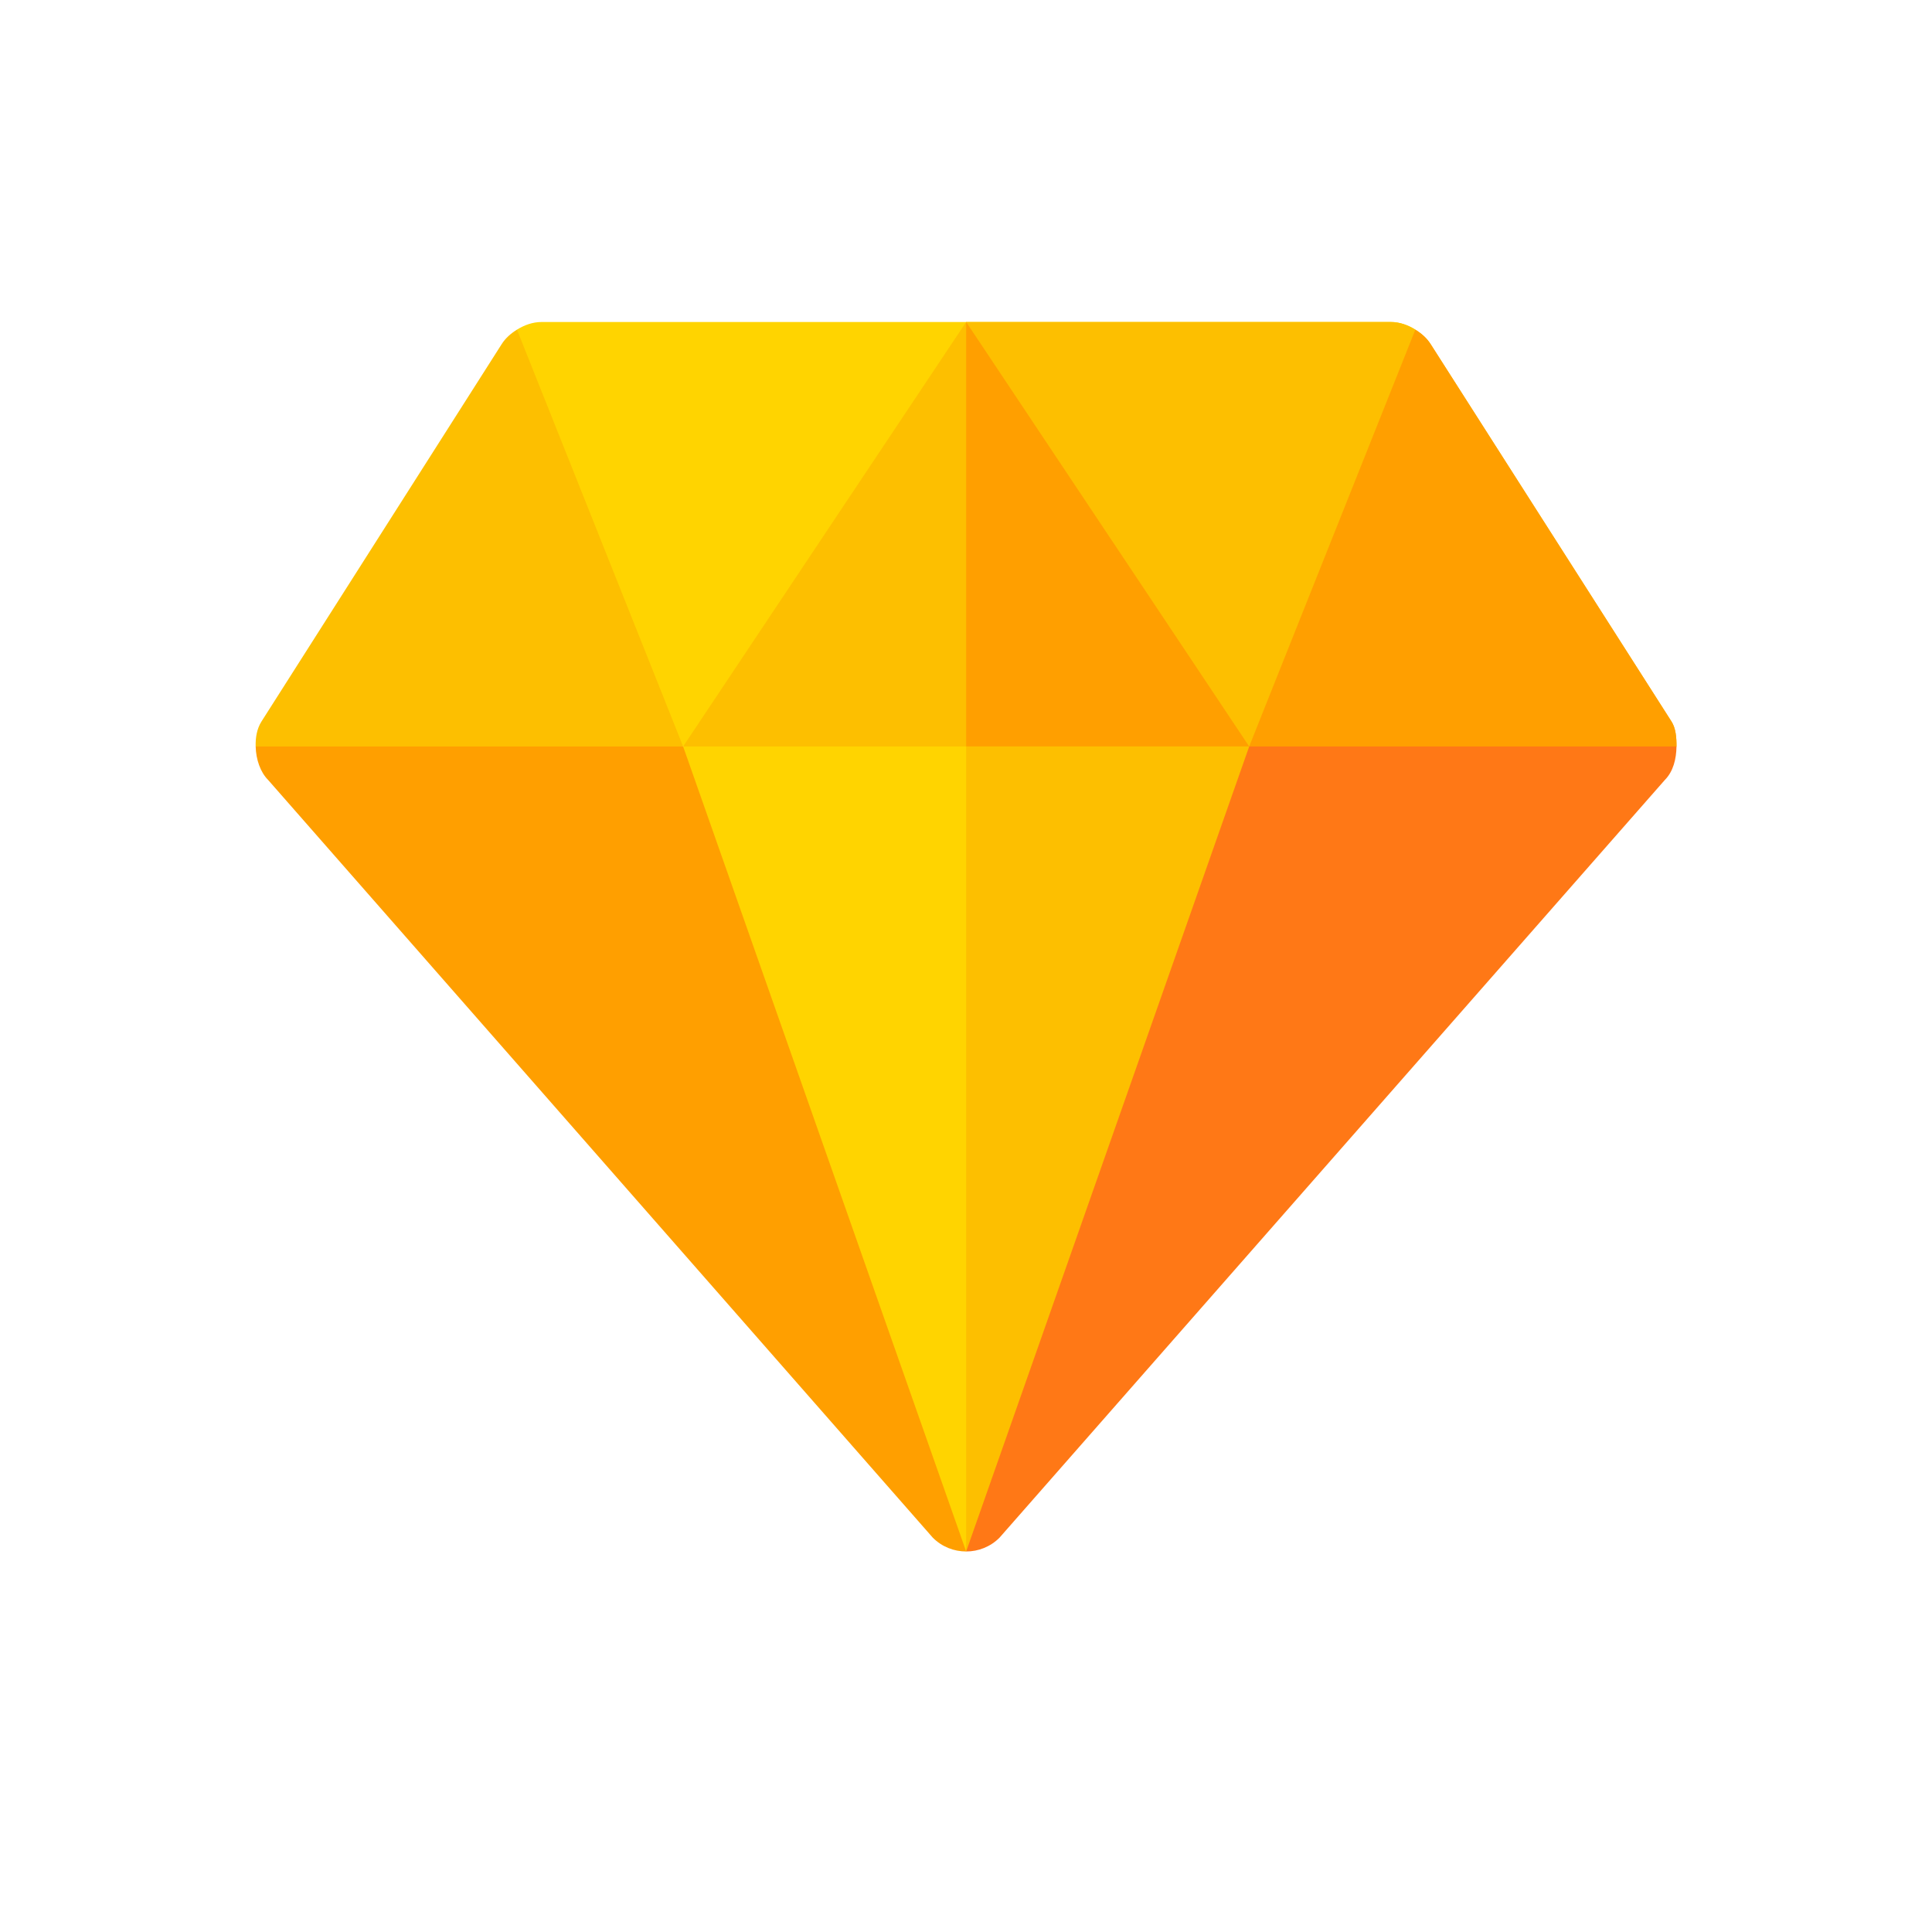 <svg width="24" height="24" viewBox="0 0 24 24" fill="none" xmlns="http://www.w3.org/2000/svg">
<path d="M17.276 4H12.002H6.729C6.617 4 6.514 4.038 6.422 4.095L6.747 7.992L8.486 9.273L11.434 7.772L15.518 9.273L17.276 7.9L17.582 4.095C17.491 4.038 17.387 4 17.276 4Z" fill="#FFD400"/>
<path d="M15.518 9.273L17.275 7.9L17.582 4.095C17.49 4.038 17.387 4 17.275 4H12.002V7.981L15.518 9.273Z" fill="#FDBF00"/>
<path d="M20.764 8.963L17.772 4.275C17.724 4.199 17.656 4.141 17.582 4.095L15.518 9.273L12.002 4L8.486 9.273L6.422 4.095C6.348 4.141 6.28 4.199 6.232 4.275L3.248 8.963C3.19 9.055 3.173 9.165 3.176 9.273L4.898 11.031H18.325L20.826 9.273C20.827 9.161 20.817 9.046 20.764 8.963Z" fill="#FDBF00"/>
<path d="M18.325 11.031L20.826 9.273C20.827 9.161 20.817 9.046 20.764 8.963L17.772 4.275C17.724 4.199 17.656 4.141 17.582 4.095L15.518 9.273L12.002 4V11.031H18.325Z" fill="#FF9F00"/>
<path d="M15.516 9.273H8.485L7.789 13.229L12.001 19.273L15.937 14.034L15.516 9.273Z" fill="#FFD400"/>
<path d="M15.518 9.273H12.002V19.273L15.939 14.034L15.518 9.273Z" fill="#FDBF00"/>
<path d="M3.176 9.273C3.18 9.435 3.235 9.593 3.33 9.688L11.588 19.102C11.702 19.216 11.852 19.273 12.002 19.273L8.486 9.273H3.176Z" fill="#FF9F00"/>
<path d="M15.518 9.273L12.002 19.273C12.152 19.273 12.302 19.216 12.416 19.102L20.682 9.688C20.786 9.583 20.824 9.428 20.826 9.273H15.518Z" fill="#FF7816"/>
</svg>

